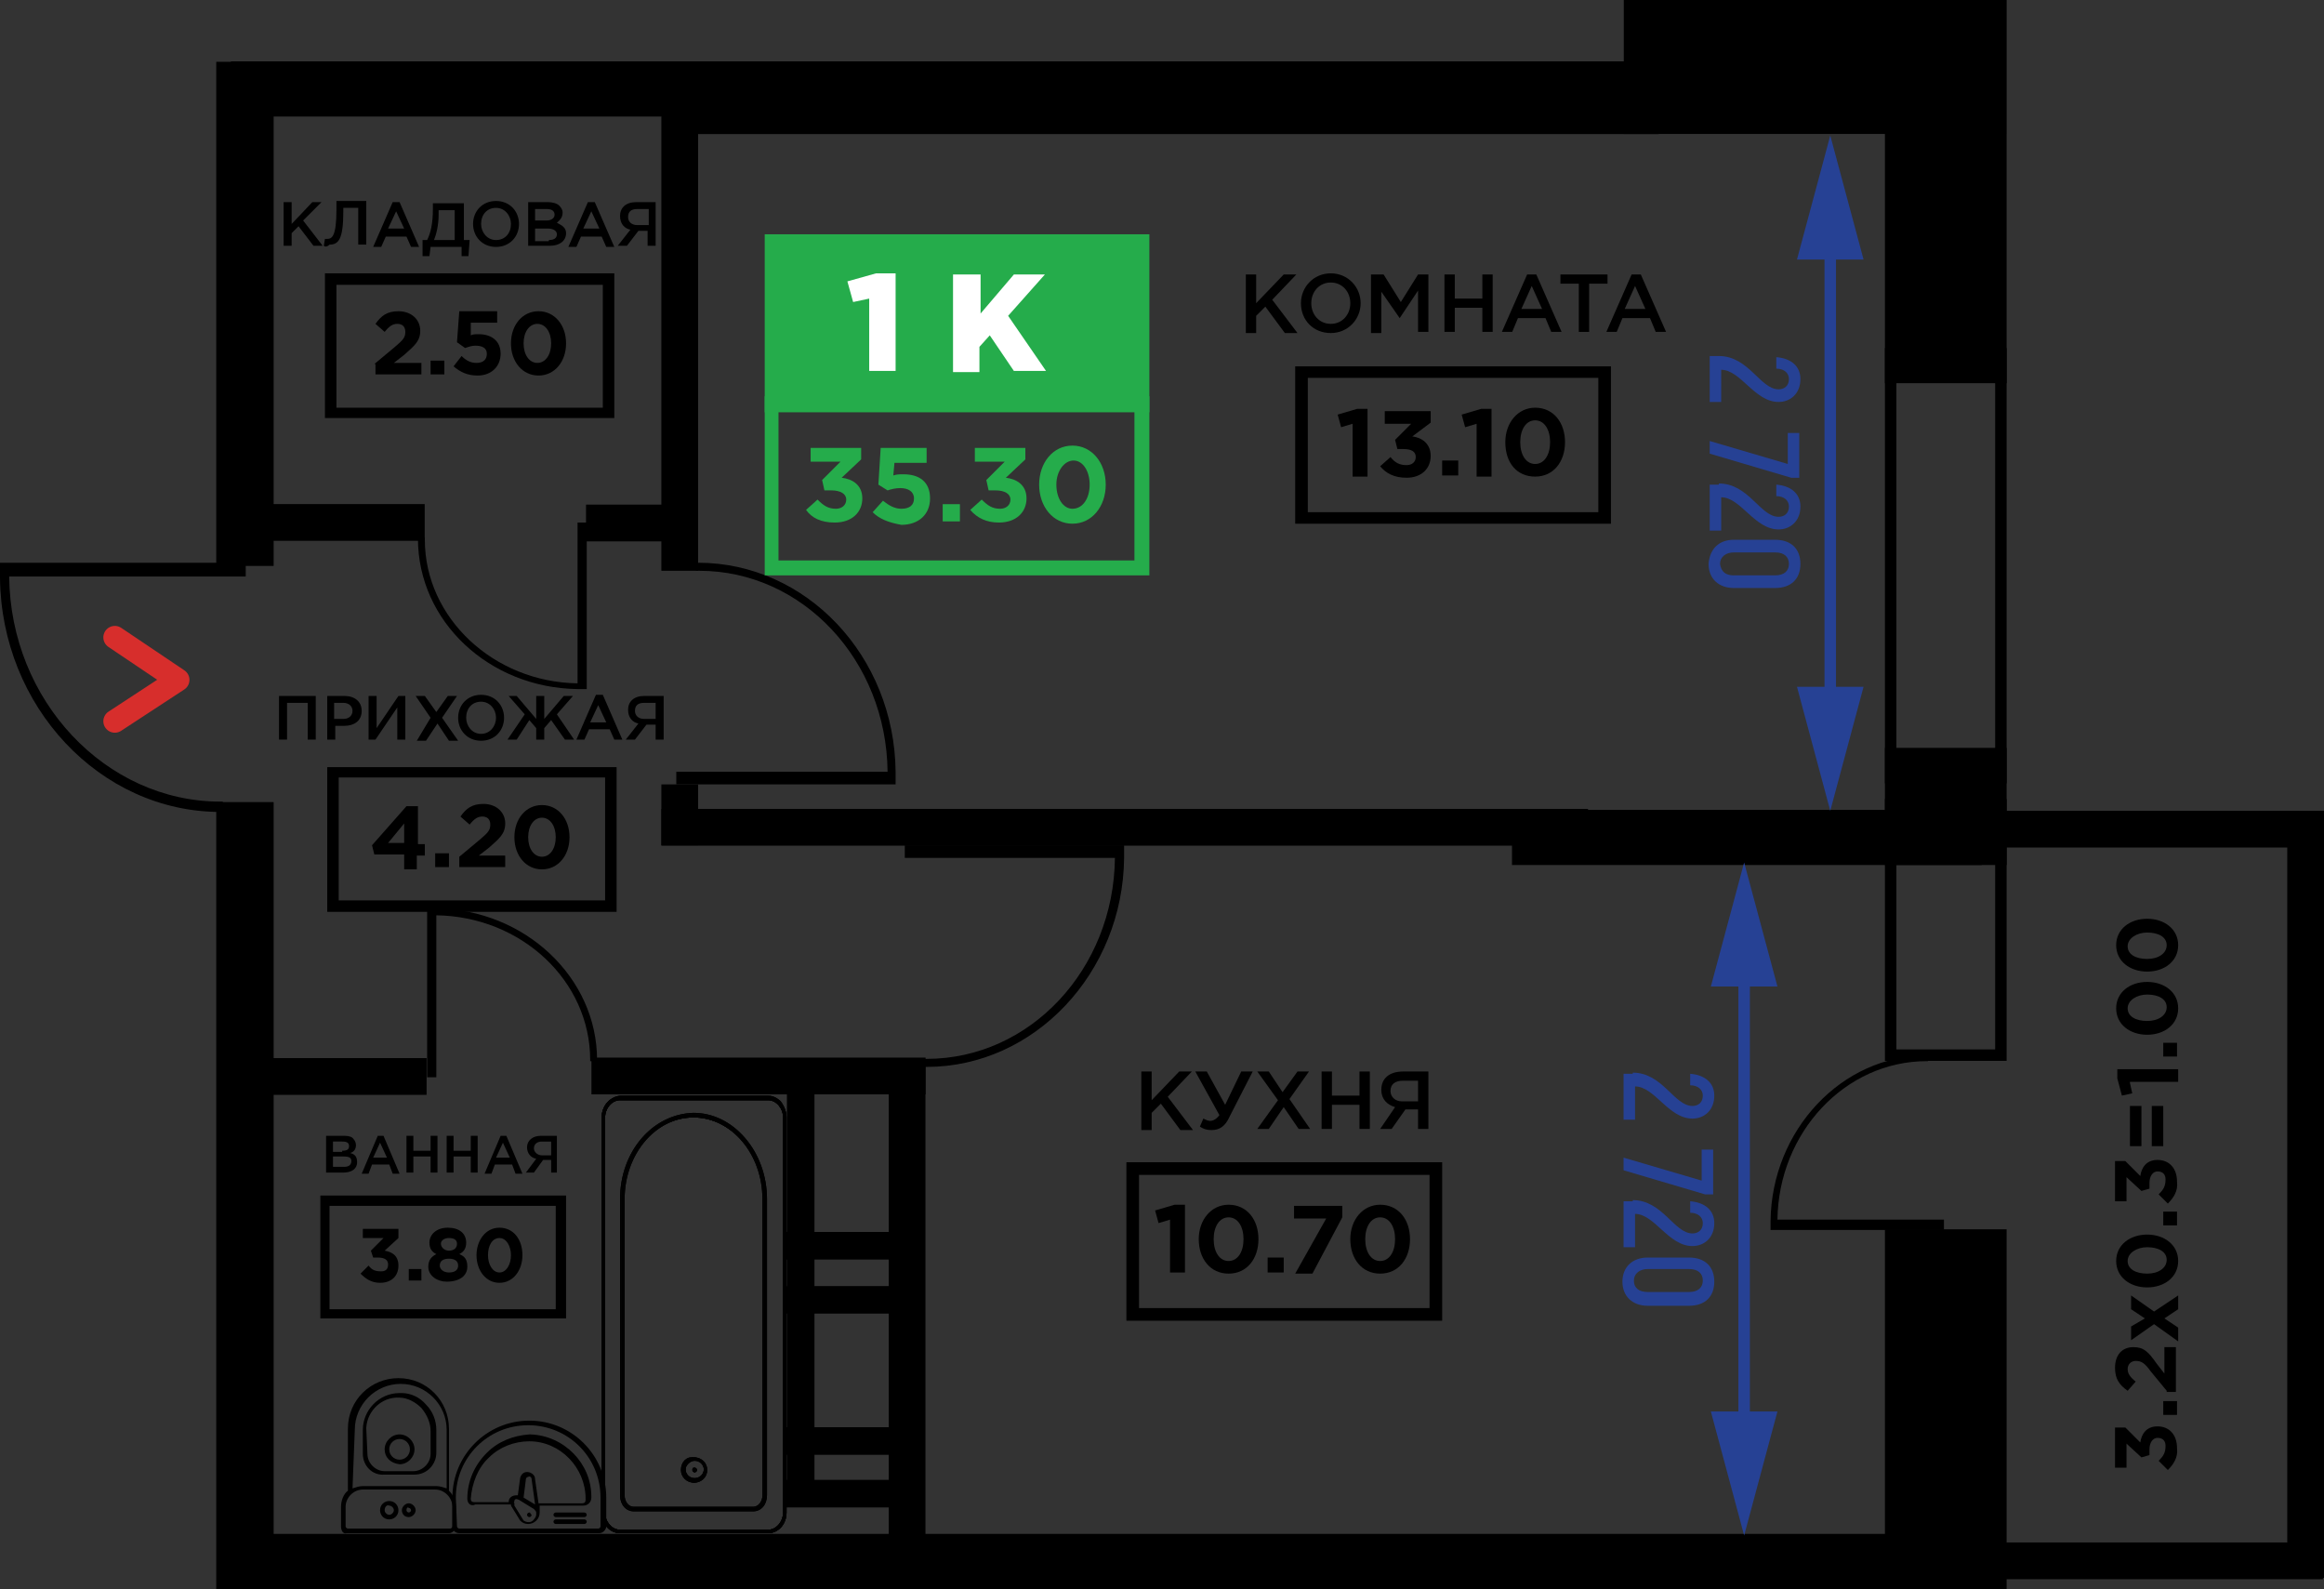 <?xml version="1.0" encoding="utf-8"?>
<!-- Generator: Adobe Illustrator 22.1.0, SVG Export Plug-In . SVG Version: 6.00 Build 0)  -->
<svg version="1.1" id="Слой_1" xmlns="http://www.w3.org/2000/svg" xmlns:xlink="http://www.w3.org/1999/xlink" x="0px" y="0px"
	 viewBox="0 0 202.4 138.4" style="enable-background:new 0 0 202.4 138.4;" xml:space="preserve">
<rect x="0" y="0" width="202.4" height="138.4" fill="#333333" stroke="none"/>
<style type="text/css">
	.st0{stroke:#000000;stroke-miterlimit:10;}
	.st1{fill:none;stroke:#000000;stroke-miterlimit:10;}
	.st2{fill:#25AC4B;}
	.st3{fill:#FFFFFF;}
	.st4{fill:none;stroke:#D72E2C;stroke-width:2;stroke-linecap:round;stroke-linejoin:round;stroke-miterlimit:10;}
	.st5{fill:none;stroke:#264194;stroke-miterlimit:10;}
	.st6{fill:#264194;}
</style>
<g>
	
		<rect x="164.7" y="0.5" transform="matrix(-1 -1.224647e-16 1.224647e-16 -1 338.96 33.367)" class="st0" width="9.6" height="32.4"/>
	
		<rect x="152.7" y="-10.3" transform="matrix(-1.836970e-16 1 -1 -1.836970e-16 163.918 -152.238)" class="st0" width="10.7" height="32.3"/>
	
		<rect x="164.7" y="30.7" transform="matrix(-1 -1.224647e-16 1.224647e-16 -1 338.96 98.408)" class="st1" width="9.6" height="36.9"/>
	
		<rect x="164.7" y="70.2" transform="matrix(-1 -1.224647e-16 1.224647e-16 -1 338.96 162.078)" class="st1" width="9.6" height="21.8"/>
	
		<rect x="164.7" y="65.5" transform="matrix(-1 -1.224647e-16 1.224647e-16 -1 338.96 140.32)" class="st0" width="9.6" height="9.2"/>
	
		<rect x="164.7" y="107.5" transform="matrix(-1 -1.224647e-16 1.224647e-16 -1 338.96 245.44)" class="st0" width="9.6" height="30.4"/>
	
		<rect x="21.4" y="134.1" transform="matrix(-1 -1.224647e-16 1.224647e-16 -1 193.46 271.96)" class="st0" width="150.7" height="3.8"/>
	
		<rect x="132.2" y="70.9" transform="matrix(-1 -1.224647e-16 1.224647e-16 -1 304.28 145.72)" class="st0" width="39.9" height="3.8"/>
	<rect x="19.4" y="5.8" transform="matrix(-1 -1.224647e-16 1.224647e-16 -1 42.733 54.58)" class="st0" width="4" height="42.9"/>
	
		<rect x="19.4" y="70.3" transform="matrix(-1 -1.224647e-16 1.224647e-16 -1 42.733 208.24)" class="st0" width="4" height="67.6"/>
	
		<rect x="80.4" y="-53.9" transform="matrix(-1.836970e-16 1 -1 -1.836970e-16 90.016 -74.555)" class="st0" width="3.8" height="123.3"/>
	
		<rect x="98.4" y="-34.4" transform="matrix(-1.836970e-16 1 -1 -1.836970e-16 109.546 -92.525)" class="st0" width="5.3" height="85.8"/>
	
		<rect x="65" y="79.7" transform="matrix(6.123234e-17 -1 1 6.123234e-17 -27.691 159.788)" class="st0" width="2.2" height="28.1"/>
	
		<rect x="27.4" y="85.6" transform="matrix(6.123234e-17 -1 1 6.123234e-17 -65.248 122.232)" class="st0" width="2.2" height="16.3"/>
	<rect x="77.9" y="92.7" class="st0" width="2.2" height="42.5"/>
	<rect x="58.1" y="8.7" class="st0" width="2.2" height="40.5"/>
	
		<rect x="53.8" y="42.2" transform="matrix(-1.836970e-16 1 -1 -1.836970e-16 100.338 -9.36)" class="st0" width="2.2" height="6.6"/>
	
		<rect x="28.7" y="38.8" transform="matrix(-1.836970e-16 1 -1 -1.836970e-16 75.288 15.69)" class="st0" width="2.2" height="13.3"/>
	
		<rect x="96.9" y="32.2" transform="matrix(-1.836970e-16 1 -1 -1.836970e-16 170.003 -25.963)" class="st0" width="2.2" height="79.7"/>
	<rect x="58.1" y="68.8" class="st0" width="2.2" height="4.3"/>
	
		<rect x="73.4" y="124.9" transform="matrix(6.123234e-17 -1 1 6.123234e-17 -55.95 204.157)" class="st0" width="1.4" height="10.3"/>
	
		<rect x="73.4" y="120.3" transform="matrix(6.123234e-17 -1 1 6.123234e-17 -51.367 199.573)" class="st0" width="1.4" height="10.3"/>
	
		<rect x="73.4" y="108" transform="matrix(6.123234e-17 -1 1 6.123234e-17 -39.075 187.282)" class="st0" width="1.4" height="10.3"/>
	
		<rect x="73.4" y="103.3" transform="matrix(6.123234e-17 -1 1 6.123234e-17 -34.367 182.573)" class="st0" width="1.4" height="10.3"/>
	
		<rect x="68.9" y="94.5" transform="matrix(-1 -1.224647e-16 1.224647e-16 -1 139.333 224.148)" class="st0" width="1.4" height="35.1"/>
	
		<rect x="184.6" y="55.9" transform="matrix(1.347348e-11 1 -1 1.347348e-11 257.798 -113.504)" class="st0" width="2.2" height="32.4"/>
	
		<rect x="184.6" y="119.7" transform="matrix(1.263149e-11 1 -1 1.263149e-11 321.509 -49.792)" class="st0" width="2.2" height="32.4"/>
	<rect x="199.7" y="71.5" class="st0" width="2.2" height="65.4"/>
	<path d="M37,46.8V47c0,6.8,6,12.4,13.3,12.5v-14h0.8V60h-0.7l-0.1,0v0c-7.7-0.1-13.9-5.9-13.9-13.1v-0.1H37z"/>
	<path d="M19.4,69.8h-0.2c-10,0-18.3-8.8-18.4-19.6h20.6V49H0l0,1.1l0,0.2h0c0.1,11.2,8.7,20.4,19.2,20.4h0.2V69.8z"/>
	<path d="M60.7,49.7h0.2c9,0,16.3,7.8,16.4,17.5H58.9v1.1H78v-0.9l0-0.2h0C77.9,57.1,70.2,49,60.8,49h-0.2V49.7z"/>
	<path d="M80.5,92.2h0.2c9,0,16.3-7.8,16.4-17.5H78.8v-1.1h19.1v0.9l0,0.2h0c-0.1,10-7.8,18.2-17.2,18.2h-0.2V92.2z"/>
	<path d="M51.4,92.4v-0.1c0-6.9-6-12.5-13.4-12.6v14.1h-0.8V79.1h0.7l0.1,0v0c7.7,0.1,14,6,14,13.2v0.1H51.4z"/>
	<path d="M167.9,92.4h-0.1c-7.1,0-12.9,6.2-13,13.8h14.5v0.9h-15.1v-0.7l0-0.1h0c0.1-7.9,6.2-14.4,13.6-14.4h0.1V92.4z"/>
	<g>
		<path d="M188.8,128l-0.8-0.8c0.4-0.4,0.6-0.7,0.6-1.3c0-0.4-0.2-0.7-0.7-0.7c-0.4,0-0.7,0.4-0.7,1v0.5l-0.7,0.2l-1.3-1.2v2.1h-1
			v-3.5h0.9l1.3,1.3c0.1-0.7,0.5-1.4,1.5-1.4s1.7,0.7,1.7,1.9C189.7,126.9,189.3,127.5,188.8,128z"/>
		<path d="M188.4,123.2V122h1.2v1.2H188.4z"/>
		<path d="M188.7,121.1l-1.4-1.7c-0.5-0.7-0.8-0.9-1.3-0.9c-0.4,0-0.7,0.3-0.7,0.7c0,0.4,0.2,0.7,0.7,1.1l-0.7,0.8
			c-0.7-0.5-1.1-1-1.1-2c0-1.1,0.6-1.8,1.6-1.8c0.9,0,1.3,0.4,2,1.4l0.7,0.9v-2.3h1v3.9H188.7z"/>
		<path d="M187.6,115.3l-2,1.4v-1.2l1.2-0.7l-1.2-0.8v-1.2l2,1.4l2.1-1.4v1.2l-1.2,0.8l1.2,0.8v1.2L187.6,115.3z"/>
		<path d="M187,112.1c-1.5,0-2.7-0.9-2.7-2.3c0-1.4,1.2-2.3,2.7-2.3c1.5,0,2.7,0.9,2.7,2.3C189.7,111.2,188.5,112.1,187,112.1z
			 M187,108.6c-0.9,0-1.7,0.5-1.7,1.2c0,0.7,0.7,1.1,1.7,1.1c1,0,1.7-0.5,1.7-1.2S188,108.6,187,108.6z"/>
		<path d="M188.4,106.7v-1.2h1.2v1.2H188.4z"/>
		<path d="M188.8,104.8L188,104c0.4-0.4,0.6-0.7,0.6-1.3c0-0.4-0.2-0.7-0.7-0.7c-0.4,0-0.7,0.4-0.7,1v0.5l-0.7,0.2l-1.3-1.2v2.1h-1
			v-3.5h0.9l1.3,1.3c0.1-0.7,0.5-1.4,1.5-1.4s1.7,0.7,1.7,1.9C189.7,103.7,189.3,104.3,188.8,104.8z"/>
		<path d="M185.5,99.8v-3.5h1v3.5H185.5z M187.4,99.8v-3.5h1v3.5H187.4z"/>
		<path d="M185.5,94.3l0.2,0.9l-0.9,0.2l-0.4-1.5v-0.8h5.3v1.1H185.5z"/>
		<path d="M188.4,92v-1.2h1.2V92H188.4z"/>
		<path d="M187,90.1c-1.5,0-2.7-0.9-2.7-2.3c0-1.4,1.2-2.3,2.7-2.3c1.5,0,2.7,0.9,2.7,2.3S188.5,90.1,187,90.1z M187,86.6
			c-0.9,0-1.7,0.5-1.7,1.2s0.7,1.1,1.7,1.1c1,0,1.7-0.5,1.7-1.2S188,86.6,187,86.6z"/>
		<path d="M187,84.6c-1.5,0-2.7-0.9-2.7-2.3c0-1.4,1.2-2.3,2.7-2.3c1.5,0,2.7,0.9,2.7,2.3S188.5,84.6,187,84.6z M187,81.2
			c-0.9,0-1.7,0.5-1.7,1.2s0.7,1.1,1.7,1.1c1,0,1.7-0.5,1.7-1.2S188,81.2,187,81.2z"/>
	</g>
	<g>
		<g>
			<path class="st2" d="M70.2,44.4l1-0.9c0.5,0.5,0.9,0.8,1.6,0.8c0.5,0,0.9-0.3,0.9-0.8c0-0.5-0.5-0.8-1.3-0.8h-0.6l-0.2-0.9
				l1.6-1.6h-2.6v-1.2H75V40l-1.7,1.6c0.9,0.1,1.8,0.6,1.8,1.8s-0.9,2.1-2.4,2.1C71.5,45.5,70.7,45.1,70.2,44.4z"/>
			<path class="st2" d="M76,44.6l0.9-1c0.5,0.4,1,0.7,1.6,0.7c0.7,0,1.1-0.3,1.1-0.9c0-0.6-0.5-0.9-1.2-0.9c-0.4,0-0.8,0.1-1.1,0.2
				l-0.8-0.5l0.2-3.2h4v1.3h-2.8l-0.1,1.1c0.3-0.1,0.5-0.1,0.9-0.1c1.3,0,2.3,0.6,2.3,2.1c0,1.4-1,2.3-2.5,2.3
				C77.4,45.5,76.6,45.2,76,44.6z"/>
			<path class="st2" d="M82.1,43.9h1.5v1.5h-1.5V43.9z"/>
			<path class="st2" d="M84.5,44.4l1-0.9c0.5,0.5,0.9,0.8,1.6,0.8c0.5,0,0.9-0.3,0.9-0.8c0-0.5-0.5-0.8-1.3-0.8h-0.6l-0.2-0.9
				l1.6-1.6h-2.6v-1.2h4.4V40l-1.7,1.6c0.9,0.1,1.8,0.6,1.8,1.8s-0.9,2.1-2.4,2.1C85.9,45.5,85.1,45.1,84.5,44.4z"/>
			<path class="st2" d="M90.5,42.2c0-1.9,1.2-3.4,2.9-3.4c1.7,0,2.9,1.5,2.9,3.4c0,1.9-1.2,3.4-2.9,3.4S90.5,44.1,90.5,42.2z
				 M94.9,42.2c0-1.2-0.6-2.1-1.4-2.1S92,41,92,42.2c0,1.2,0.6,2.1,1.4,2.1C94.3,44.3,94.9,43.4,94.9,42.2z"/>
		</g>
		<path class="st2" d="M100.1,50.1H66.6V34.5h33.5V50.1z M67.8,48.8h31v-13h-31V48.8z"/>
		<g>
			<rect x="67.2" y="21.1" class="st2" width="32.3" height="14.3"/>
			<path class="st2" d="M100.1,35.9H66.6V20.4h33.5V35.9z M67.8,34.7h31v-13h-31V34.7z"/>
		</g>
		<g>
			<path class="st3" d="M75.7,26l-1.4,0.3l-0.5-1.8l2.5-0.7H78v8.5h-2.3V26z"/>
			<path class="st3" d="M83,23.9h2.4v3.4l2.9-3.4H91l-3.2,3.6l3.3,4.8h-2.8l-2.1-3.1l-0.9,1v2.2H83V23.9z"/>
		</g>
		<g>
			<path d="M108.5,23.9h0.9v2.5l2.4-2.5h1.1l-2.1,2.2l2.2,2.9h-1.1l-1.7-2.3l-0.8,0.8v1.5h-0.9V23.9z"/>
			<path d="M113.3,26.4c0-1.4,1.1-2.6,2.6-2.6c1.5,0,2.6,1.2,2.6,2.6c0,1.4-1.1,2.6-2.6,2.6S113.3,27.9,113.3,26.4z M117.6,26.4
				c0-1-0.7-1.8-1.7-1.8s-1.7,0.8-1.7,1.8c0,1,0.7,1.8,1.7,1.8C116.9,28.2,117.6,27.4,117.6,26.4z"/>
			<path d="M119.6,23.9h0.9l1.5,2.4l1.5-2.4h0.9v5h-0.9v-3.6l-1.6,2.4h0l-1.6-2.3v3.6h-0.9V23.9z"/>
			<path d="M125.8,23.9h0.9V26h2.4v-2.1h0.9v5h-0.9v-2.1h-2.4v2.1h-0.9V23.9z"/>
			<path d="M133,23.9h0.8l2.2,5h-0.9l-0.5-1.2h-2.4l-0.5,1.2h-0.9L133,23.9z M134.3,26.9l-0.9-2l-0.9,2H134.3z"/>
			<path d="M137.5,24.7h-1.6v-0.8h4.1v0.8h-1.6v4.2h-0.9V24.7z"/>
			<path d="M142.1,23.9h0.8l2.2,5h-0.9l-0.5-1.2h-2.4l-0.5,1.2h-0.9L142.1,23.9z M143.3,26.9l-0.9-2l-0.9,2H143.3z"/>
		</g>
		<g>
			<g>
				<path d="M117.8,36.9l-1,0.3l-0.3-1.1l1.7-0.5h0.9v5.9h-1.3V36.9z"/>
				<path d="M120.2,40.6l0.9-0.8c0.4,0.5,0.8,0.7,1.4,0.7c0.5,0,0.8-0.3,0.8-0.7c0-0.5-0.4-0.7-1.1-0.7h-0.5l-0.2-0.8l1.4-1.4h-2.3
					v-1.1h4v1L123,38c0.8,0.1,1.6,0.6,1.6,1.7c0,1.1-0.8,1.9-2.1,1.9C121.4,41.6,120.7,41.2,120.2,40.6z"/>
				<path d="M125.6,40.1h1.4v1.3h-1.4V40.1z"/>
				<path d="M128.6,36.9l-1,0.3l-0.3-1.1l1.7-0.5h0.9v5.9h-1.3V36.9z"/>
				<path d="M131.1,38.5c0-1.7,1.1-3,2.6-3c1.6,0,2.6,1.3,2.6,3c0,1.7-1,3-2.6,3S131.1,40.3,131.1,38.5z M135,38.5
					c0-1.1-0.5-1.9-1.3-1.9s-1.3,0.8-1.3,1.9c0,1.1,0.5,1.9,1.3,1.9C134.5,40.4,135,39.6,135,38.5z"/>
			</g>
			<path d="M140.3,45.6h-27.5V31.9h27.5V45.6z M113.9,44.6h25.3V32.9h-25.3V44.6z"/>
		</g>
	</g>
	<g>
		<g>
			<path d="M99.4,93.3h0.9v2.5l2.4-2.5h1.1l-2.1,2.2l2.2,2.9h-1.1l-1.7-2.3l-0.8,0.8v1.5h-0.9V93.3z"/>
			<path d="M104.5,98.1l0.3-0.7c0.2,0.1,0.4,0.2,0.6,0.2s0.5-0.1,0.8-0.5l-2.1-3.8h1l1.6,2.9l1.4-2.9h1l-2,3.9
				c-0.4,0.9-0.9,1.2-1.6,1.2C105.1,98.4,104.8,98.3,104.5,98.1z"/>
			<path d="M111.3,95.8l-1.8-2.5h1l1.2,1.8l1.3-1.8h1l-1.7,2.4l1.8,2.6h-1l-1.3-1.9l-1.3,1.9h-1L111.3,95.8z"/>
			<path d="M115.1,93.3h0.9v2.1h2.4v-2.1h0.9v5h-0.9v-2.1h-2.4v2.1h-0.9V93.3z"/>
			<path d="M121.5,96.4c-0.7-0.2-1.2-0.7-1.2-1.5c0-1,0.7-1.6,1.9-1.6h2.2v5h-0.9v-1.7h-1.1l-1.2,1.7h-1L121.5,96.4z M123.5,95.8
				v-1.7h-1.3c-0.7,0-1.1,0.3-1.1,0.9c0,0.5,0.4,0.9,1,0.9H123.5z"/>
		</g>
		<g>
			<g>
				<path d="M101.9,106.2l-1,0.3l-0.3-1.1l1.7-0.5h0.9v5.9h-1.3V106.2z"/>
				<path d="M104.4,107.9c0-1.7,1.1-3,2.6-3c1.6,0,2.6,1.3,2.6,3c0,1.7-1,3-2.6,3S104.4,109.6,104.4,107.9z M108.3,107.9
					c0-1.1-0.5-1.9-1.3-1.9s-1.3,0.8-1.3,1.9c0,1.1,0.5,1.9,1.3,1.9C107.8,109.8,108.3,109,108.3,107.9z"/>
				<path d="M110.4,109.5h1.4v1.3h-1.4V109.5z"/>
				<path d="M115.5,106.1h-2.8V105h4.2v1l-2.6,4.9h-1.5L115.5,106.1z"/>
				<path d="M117.6,107.9c0-1.7,1.1-3,2.6-3c1.6,0,2.6,1.3,2.6,3c0,1.7-1,3-2.6,3S117.6,109.6,117.6,107.9z M121.5,107.9
					c0-1.1-0.5-1.9-1.3-1.9c-0.8,0-1.3,0.8-1.3,1.9c0,1.1,0.5,1.9,1.3,1.9C121,109.8,121.5,109,121.5,107.9z"/>
			</g>
			<path d="M125.6,115H98.1v-13.8h27.5V115z M99.2,113.9h25.3v-11.6H99.2V113.9z"/>
		</g>
	</g>
	<g>
		<path d="M30.1,132.9c0,0.1,0.1,0.2,0.2,0.2l8.9,0c0.1,0,0.2-0.1,0.2-0.2l0-1.7c0-0.8-0.7-1.5-1.5-1.5l-6.3,0
			c-0.8,0-1.5,0.7-1.5,1.5L30.1,132.9z M30.7,129.6c0.3-0.1,0.6-0.2,0.9-0.2l6.4,0c0.3,0,0.6,0.1,0.9,0.2l0-5.1c0-2.2-1.8-4-4-4
			c-2.2,0-4,1.8-4,4L30.7,129.6z M29.7,132.9l0-1.7c0-0.5,0.2-1.1,0.6-1.4c0,0,0,0,0-0.1l0-5.3c0-2.5,2-4.4,4.4-4.4
			c2.5,0,4.4,2,4.4,4.4l0,5.3c0,0,0,0,0,0.1c0.4,0.4,0.6,0.9,0.6,1.4l0,1.7c0,0.3-0.3,0.6-0.6,0.6l-8.9,0
			C29.9,133.6,29.7,133.3,29.7,132.9C29.7,133,29.7,133,29.7,132.9"/>
		<path d="M32,126.6c0,0.8,0.7,1.5,1.5,1.5l2.5,0c0.8,0,1.5-0.7,1.5-1.5l0-2c0-0.7-0.3-1.4-0.8-2c-0.5-0.5-1.2-0.9-1.9-0.9
			c-1.5-0.1-2.8,1.1-2.9,2.6c0,0,0,0.1,0,0.1L32,126.6z M31.6,126.6l0-2.1c0-1.7,1.4-3.2,3.2-3.2c0.1,0,0.1,0,0.2,0
			c0.8,0,1.6,0.4,2.1,1c0.6,0.6,0.9,1.4,0.9,2.2l0,2c0,1-0.8,1.9-1.9,1.9l-2.6,0C32.4,128.5,31.6,127.6,31.6,126.6L31.6,126.6
			L31.6,126.6z"/>
		<path d="M33.9,126.2c0,0.5,0.4,0.9,0.9,0.9c0.5,0,0.9-0.4,0.9-0.9c0-0.5-0.4-0.9-0.9-0.9C34.3,125.3,33.9,125.7,33.9,126.2
			 M33.5,126.2c0-0.7,0.6-1.3,1.3-1.3c0.7,0,1.3,0.6,1.3,1.3c0,0.7-0.6,1.3-1.3,1.3C34,127.4,33.5,126.9,33.5,126.2"/>
		<path d="M35.4,131.5c0,0.1,0.1,0.2,0.2,0.2c0.1,0,0.2-0.1,0.2-0.2c0-0.1-0.1-0.2-0.2-0.2C35.5,131.2,35.4,131.3,35.4,131.5
			 M35,131.5c0-0.3,0.3-0.6,0.6-0.6c0.3,0,0.6,0.3,0.6,0.6c0,0.3-0.3,0.6-0.6,0.6C35.2,132.1,35,131.8,35,131.5"/>
		<path d="M33.5,131.5c0,0.2,0.2,0.4,0.4,0.4c0.2,0,0.4-0.2,0.4-0.4c0-0.2-0.2-0.4-0.4-0.4C33.7,131,33.5,131.2,33.5,131.5
			 M33.1,131.5c0-0.5,0.4-0.8,0.8-0.8c0.5,0,0.8,0.4,0.8,0.8c0,0.5-0.4,0.8-0.8,0.8C33.4,132.3,33.1,131.9,33.1,131.5"/>
	</g>
	<g>
		<path d="M39.8,132.9c0,0.1,0.1,0.2,0.2,0.2h12.1c0.1,0,0.2-0.1,0.2-0.2v-2.5c0-3.5-2.8-6.3-6.3-6.3c-3.5,0-6.3,2.8-6.3,6.3
			L39.8,132.9z M39.4,132.9v-2.5c0-3.7,3-6.7,6.7-6.7c3.7,0,6.7,3,6.7,6.7v2.5c0,0.3-0.3,0.6-0.6,0.6H40
			C39.7,133.5,39.4,133.3,39.4,132.9"/>
		<path d="M41,130.5c0,0.2,0.1,0.3,0.3,0.3c0,0,0,0,0,0h3c0-0.4,0.3-0.6,0.7-0.6c0,0,0.1,0,0.1,0l0.2-1.5c0.1-0.4,0.4-0.6,0.8-0.5
			c0.3,0.1,0.5,0.3,0.5,0.6l0.3,2.1h3.8c0.2,0,0.3-0.1,0.3-0.3v-0.1c0-2.7-2.2-5-4.9-5c-1.3,0-2.6,0.5-3.5,1.4
			C41.6,127.8,41.1,129.2,41,130.5 M46.6,131l-0.3-2.2c0-0.2-0.2-0.3-0.3-0.2c-0.1,0-0.2,0.1-0.2,0.2l-0.2,1.6L46.6,131z
			 M46.5,132.3c0.1-0.1,0.2-0.3,0.2-0.4l0-0.2c0-0.1-0.1-0.2-0.2-0.3l-1.3-0.8c-0.2-0.1-0.4-0.1-0.4,0.1c0,0.1-0.1,0.1,0,0.2
			c0,0,0,0,0,0.1c0,0,0,0,0,0.1l0.8,1.3C45.9,132.6,46.3,132.6,46.5,132.3L46.5,132.3z M40.7,130.5c0-1.5,0.6-2.9,1.7-4
			c1-1,2.3-1.5,3.7-1.6h0.1c2.9,0.1,5.3,2.5,5.3,5.4v0.1c0,0.4-0.3,0.7-0.7,0.7H47l0,0.4c0,0.1,0,0.1,0,0.2v0c0,0.6-0.5,1-1,1
			c-0.3,0-0.5-0.1-0.7-0.3c0,0,0,0,0,0l-0.8-1.3l0-0.1h-3.1C41,131.2,40.7,130.9,40.7,130.5"/>
		<path d="M46.2,131.8c0,0,0.1,0.1,0.1,0.1c0,0.1-0.1,0.2-0.2,0.2c-0.1,0-0.2-0.1-0.2-0.2s0.1-0.2,0.2-0.2
			C46.1,131.7,46.2,131.7,46.2,131.8"/>
		<path d="M51.1,132.5c0,0.1-0.1,0.2-0.2,0.2h-2.5c-0.1,0-0.2-0.1-0.2-0.2c0-0.1,0.1-0.2,0.2-0.2h2.5
			C51,132.3,51.1,132.4,51.1,132.5"/>
		<path d="M51.1,131.9c0,0.1-0.1,0.2-0.2,0.2h-2.5c-0.1,0-0.2-0.1-0.2-0.2c0-0.1,0.1-0.2,0.2-0.2h2.5
			C51,131.7,51.1,131.8,51.1,131.9"/>
	</g>
	<g>
		<g>
			<path d="M52.7,97.3c0-0.8,0.6-1.5,1.3-1.5h12.9c0.7,0,1.3,0.7,1.3,1.5v34.4c0,0.8-0.6,1.5-1.3,1.5H54c-0.7,0-1.3-0.7-1.3-1.5
				L52.7,97.3z M66.9,95.5H54c-0.9,0-1.6,0.8-1.6,1.8v34.4c0,1,0.7,1.8,1.6,1.8h12.9c0.9,0,1.6-0.8,1.6-1.8V97.3
				C68.5,96.4,67.8,95.5,66.9,95.5"/>
			<path d="M52.4,97.3v34.4c0,1,0.7,1.8,1.6,1.8h12.9c0.9,0,1.6-0.8,1.6-1.8V97.3c0,0,0,0,0,0c0-0.5-0.2-1-0.5-1.4
				c-0.3-0.3-0.7-0.5-1.1-0.5H54C53.1,95.5,52.4,96.3,52.4,97.3z M68.4,131.7c0,1-0.7,1.7-1.5,1.7H54c-0.8,0-1.5-0.8-1.5-1.7V97.3
				c0-1,0.7-1.7,1.5-1.7h12.9c0.4,0,0.7,0.2,1,0.4c0.3,0.3,0.5,0.8,0.5,1.3c0,0,0,0,0,0V131.7z M52.6,97.3l0,34.4
				c0,0.9,0.6,1.6,1.4,1.6h12.9c0.8,0,1.4-0.7,1.4-1.6V97.3c0-0.9-0.6-1.6-1.4-1.6H54C53.3,95.7,52.6,96.5,52.6,97.3z M68.2,131.7
				c0,0.8-0.6,1.5-1.3,1.5H54c-0.7,0-1.3-0.7-1.3-1.5l0-34.4c0-0.8,0.6-1.5,1.3-1.5h12.9c0.7,0,1.3,0.7,1.3,1.5V131.7z"/>
		</g>
		<g>
			<path d="M52.7,97.3c0-0.8,0.6-1.5,1.3-1.5h12.9c0.7,0,1.3,0.7,1.3,1.5v34.4c0,0.8-0.6,1.5-1.3,1.5H54c-0.7,0-1.3-0.7-1.3-1.5
				L52.7,97.3z M66.9,95.5H54c-0.9,0-1.6,0.8-1.6,1.8v34.4c0,1,0.7,1.8,1.6,1.8h12.9c0.9,0,1.6-0.8,1.6-1.8V97.3
				C68.5,96.4,67.8,95.5,66.9,95.5z"/>
			<path d="M52.4,97.3v34.4c0,1,0.7,1.8,1.6,1.8h12.9c0.9,0,1.6-0.8,1.6-1.8V97.3c0,0,0,0,0,0c0-0.5-0.2-1-0.5-1.4
				c-0.3-0.3-0.7-0.5-1.1-0.5H54C53.1,95.5,52.4,96.3,52.4,97.3z M68.4,131.7c0,1-0.7,1.7-1.5,1.7H54c-0.8,0-1.5-0.8-1.5-1.7V97.3
				c0-1,0.7-1.7,1.5-1.7h12.9c0.4,0,0.7,0.2,1,0.4c0.3,0.3,0.5,0.8,0.5,1.3c0,0,0,0,0,0V131.7z M52.6,97.3l0,34.4
				c0,0.9,0.6,1.6,1.4,1.6h12.9c0.8,0,1.4-0.7,1.4-1.6V97.3c0-0.9-0.6-1.6-1.4-1.6H54C53.3,95.7,52.6,96.5,52.6,97.3z M68.2,131.7
				c0,0.8-0.6,1.5-1.3,1.5H54c-0.7,0-1.3-0.7-1.3-1.5l0-34.4c0-0.8,0.6-1.5,1.3-1.5h12.9c0.7,0,1.3,0.7,1.3,1.5V131.7z"/>
		</g>
		<g>
			<path d="M54.3,104.4c0-3.9,2.7-7.1,6.1-7.1c3.3,0,6.1,3.2,6.1,7.1v25.8c0,0.6-0.4,1.1-0.9,1.1H55.2c-0.5,0-0.9-0.5-0.9-1.1V104.4
				z M60.4,97c-3.5,0-6.3,3.3-6.3,7.4v25.8c0,0.7,0.5,1.3,1.1,1.3h10.4c0.6,0,1.1-0.6,1.1-1.3v-25.8C66.7,100.4,63.9,97,60.4,97"/>
			<path d="M54,104.4v25.8c0,0.8,0.5,1.4,1.2,1.4h10.4c0.7,0,1.2-0.6,1.2-1.4v-25.8c0,0,0,0,0,0c0-2-0.7-3.9-1.9-5.3
				c-1.2-1.4-2.8-2.2-4.5-2.2C56.8,97,54,100.3,54,104.4z M66.6,130.2c0,0.7-0.5,1.3-1.1,1.3H55.2c-0.6,0-1.1-0.6-1.1-1.3v-25.8
				c0-4.1,2.8-7.4,6.3-7.4c1.7,0,3.2,0.8,4.4,2.2c1.2,1.4,1.8,3.2,1.8,5.2c0,0,0,0,0,0V130.2z M54.3,104.4v25.8
				c0,0.6,0.4,1.1,0.9,1.1h10.4c0.5,0,0.9-0.5,0.9-1.1v-25.8c0-4-2.7-7.2-6.1-7.2C57,97.2,54.3,100.5,54.3,104.4z M66.4,130.2
				c0,0.6-0.4,1-0.8,1H55.2c-0.5,0-0.8-0.5-0.8-1v-25.8c0-3.9,2.7-7.1,6-7.1s6,3.2,6,7.1V130.2z"/>
		</g>
		<g>
			<path d="M54.3,104.4c0-3.9,2.7-7.1,6.1-7.1c3.3,0,6.1,3.2,6.1,7.1v25.8c0,0.6-0.4,1.1-0.9,1.1H55.2c-0.5,0-0.9-0.5-0.9-1.1V104.4
				z M60.4,97c-3.5,0-6.3,3.3-6.3,7.4v25.8c0,0.7,0.5,1.3,1.1,1.3h10.4c0.6,0,1.1-0.6,1.1-1.3v-25.8C66.7,100.4,63.9,97,60.4,97z"/>
			<path d="M54,104.4v25.8c0,0.8,0.5,1.4,1.2,1.4h10.4c0.7,0,1.2-0.6,1.2-1.4v-25.8c0,0,0,0,0,0c0-2-0.7-3.9-1.9-5.3
				c-1.2-1.4-2.8-2.2-4.5-2.2C56.8,97,54,100.3,54,104.4z M66.6,130.2c0,0.7-0.5,1.3-1.1,1.3H55.2c-0.6,0-1.1-0.6-1.1-1.3v-25.8
				c0-4.1,2.8-7.4,6.3-7.4c1.7,0,3.2,0.8,4.4,2.2c1.2,1.4,1.8,3.2,1.8,5.2c0,0,0,0,0,0V130.2z M54.3,104.4v25.8
				c0,0.6,0.4,1.1,0.9,1.1h10.4c0.5,0,0.9-0.5,0.9-1.1v-25.8c0-4-2.7-7.2-6.1-7.2C57,97.2,54.3,100.5,54.3,104.4z M66.4,130.2
				c0,0.6-0.4,1-0.8,1H55.2c-0.5,0-0.8-0.5-0.8-1v-25.8c0-3.9,2.7-7.1,6-7.1s6,3.2,6,7.1V130.2z"/>
		</g>
		<g>
			<path d="M60.5,127.9C60.5,127.9,60.6,127.9,60.5,127.9c0.1,0.2,0.1,0.2,0,0.2C60.4,128.1,60.4,128,60.5,127.9
				C60.4,127.9,60.4,127.9,60.5,127.9 M60.5,127.8c-0.1,0-0.2,0.1-0.2,0.2c0,0.1,0.1,0.2,0.2,0.2s0.2-0.1,0.2-0.2
				S60.6,127.8,60.5,127.8L60.5,127.8z M60.5,127.1c0.5,0,0.8,0.4,0.8,0.8c0,0.5-0.4,0.8-0.8,0.8c-0.5,0-0.8-0.4-0.8-0.8
				C59.6,127.5,60,127.1,60.5,127.1 M60.5,126.9c-0.6,0-1.1,0.5-1.1,1.1c0,0.6,0.5,1.1,1.1,1.1s1.1-0.5,1.1-1.1
				C61.6,127.4,61.1,126.9,60.5,126.9"/>
			<path d="M59.3,128c0,0.6,0.5,1.1,1.1,1.1c0.6,0,1.1-0.5,1.1-1.1c0-0.6-0.5-1.1-1.1-1.1l0,0C59.8,126.8,59.3,127.3,59.3,128z
				 M61.5,128c0,0.6-0.5,1-1,1c-0.6,0-1-0.5-1-1c0-0.6,0.5-1,1-1C61,126.9,61.5,127.4,61.5,128z M59.6,128c0,0.5,0.4,0.9,0.9,0.9
				c0.5,0,0.9-0.4,0.9-0.9c0-0.5-0.4-0.9-0.9-0.9C60,127.1,59.6,127.5,59.6,128z M61.3,128c0,0.4-0.4,0.8-0.8,0.8
				c-0.4,0-0.8-0.4-0.8-0.8c0-0.4,0.4-0.8,0.8-0.8C60.9,127.2,61.3,127.5,61.3,128z M60.3,128c0,0.1,0.1,0.2,0.2,0.2
				c0.1,0,0.2-0.1,0.2-0.2c0-0.1-0.1-0.2-0.2-0.2h-0.1v0C60.3,127.8,60.3,127.9,60.3,128z M60.5,128C60.5,128,60.5,128,60.5,128
				C60.4,128,60.4,128,60.5,128C60.4,127.9,60.4,127.9,60.5,128C60.5,127.9,60.5,127.9,60.5,128z"/>
		</g>
		<g>
			<path d="M60.5,127.9C60.5,127.9,60.6,127.9,60.5,127.9c0.1,0.2,0.1,0.2,0,0.2C60.4,128.1,60.4,128,60.5,127.9
				C60.4,127.9,60.4,127.9,60.5,127.9z M60.5,127.8c-0.1,0-0.2,0.1-0.2,0.2c0,0.1,0.1,0.2,0.2,0.2s0.2-0.1,0.2-0.2
				S60.6,127.8,60.5,127.8L60.5,127.8z M60.5,127.1c0.5,0,0.8,0.4,0.8,0.8c0,0.5-0.4,0.8-0.8,0.8c-0.5,0-0.8-0.4-0.8-0.8
				C59.6,127.5,60,127.1,60.5,127.1z M60.5,126.9c-0.6,0-1.1,0.5-1.1,1.1c0,0.6,0.5,1.1,1.1,1.1s1.1-0.5,1.1-1.1
				C61.6,127.4,61.1,126.9,60.5,126.9z"/>
			<path d="M59.3,128c0,0.6,0.5,1.1,1.1,1.1c0.6,0,1.1-0.5,1.1-1.1c0-0.6-0.5-1.1-1.1-1.1l0,0C59.8,126.8,59.3,127.3,59.3,128z
				 M61.5,128c0,0.6-0.5,1-1,1c-0.6,0-1-0.5-1-1c0-0.6,0.5-1,1-1C61,126.9,61.5,127.4,61.5,128z M59.6,128c0,0.5,0.4,0.9,0.9,0.9
				c0.5,0,0.9-0.4,0.9-0.9c0-0.5-0.4-0.9-0.9-0.9C60,127.1,59.6,127.5,59.6,128z M61.3,128c0,0.4-0.4,0.8-0.8,0.8
				c-0.4,0-0.8-0.4-0.8-0.8c0-0.4,0.4-0.8,0.8-0.8C60.9,127.2,61.3,127.5,61.3,128z M60.3,128c0,0.1,0.1,0.2,0.2,0.2
				c0.1,0,0.2-0.1,0.2-0.2c0-0.1-0.1-0.2-0.2-0.2h-0.1v0C60.3,127.8,60.3,127.9,60.3,128z M60.5,128C60.5,128,60.5,128,60.5,128
				C60.4,128,60.4,128,60.5,128C60.4,127.9,60.4,127.9,60.5,128C60.5,127.9,60.5,127.9,60.5,128z"/>
		</g>
	</g>
	<g>
		<path d="M28.5,98.9h1.5c0.4,0,0.7,0.1,0.8,0.3c0.1,0.1,0.2,0.3,0.2,0.5c0,0.4-0.2,0.6-0.5,0.7c0.4,0.1,0.6,0.3,0.6,0.8
			c0,0.6-0.5,0.9-1.2,0.9h-1.5V98.9z M29.8,100.2c0.4,0,0.6-0.1,0.6-0.4c0-0.3-0.2-0.4-0.6-0.4H29v0.9H29.8z M30,101.6
			c0.4,0,0.6-0.2,0.6-0.5c0-0.3-0.2-0.4-0.7-0.4H29v0.9H30z"/>
		<path d="M32.9,98.9h0.5l1.4,3.3h-0.6l-0.3-0.8h-1.5l-0.3,0.8h-0.6L32.9,98.9z M33.7,100.8l-0.6-1.3l-0.6,1.3H33.7z"/>
		<path d="M35.4,98.9H36v1.3h1.5v-1.3h0.6v3.2h-0.6v-1.4H36v1.4h-0.6V98.9z"/>
		<path d="M38.9,98.9h0.6v1.3H41v-1.3h0.6v3.2H41v-1.4h-1.5v1.4h-0.6V98.9z"/>
		<path d="M43.6,98.9h0.5l1.4,3.3h-0.6l-0.3-0.8h-1.5l-0.3,0.8h-0.6L43.6,98.9z M44.4,100.8l-0.6-1.3l-0.6,1.3H44.4z"/>
		<path d="M46.7,100.9c-0.5-0.1-0.8-0.5-0.8-1c0-0.6,0.5-1,1.2-1h1.4v3.2H48V101h-0.7l-0.8,1.1h-0.7L46.7,100.9z M48,100.5v-1.1
			h-0.8c-0.4,0-0.7,0.2-0.7,0.6c0,0.3,0.3,0.6,0.7,0.6H48z"/>
	</g>
	<g>
		<g>
			<path d="M31.4,110.9l0.7-0.7c0.3,0.4,0.6,0.5,1.1,0.5c0.4,0,0.6-0.2,0.6-0.6c0-0.4-0.3-0.6-0.9-0.6h-0.4l-0.2-0.6l1.1-1.1h-1.8
				V107h3.1v0.8l-1.2,1.1c0.6,0.1,1.2,0.4,1.2,1.3c0,0.9-0.6,1.5-1.6,1.5C32.3,111.7,31.8,111.3,31.4,110.9z"/>
			<path d="M35.6,110.5h1.1v1h-1.1V110.5z"/>
			<path d="M37.3,110.3c0-0.6,0.3-0.9,0.7-1.1c-0.4-0.2-0.6-0.5-0.6-1c0-0.7,0.6-1.3,1.6-1.3s1.6,0.5,1.6,1.3c0,0.5-0.2,0.8-0.6,1
				c0.5,0.2,0.7,0.5,0.7,1.1c0,0.8-0.7,1.3-1.8,1.3C38.1,111.6,37.3,111.1,37.3,110.3z M39.9,110.2c0-0.4-0.3-0.6-0.8-0.6
				s-0.8,0.2-0.8,0.6c0,0.3,0.3,0.6,0.8,0.6S39.9,110.6,39.9,110.2z M39.8,108.3c0-0.3-0.2-0.5-0.7-0.5c-0.4,0-0.7,0.2-0.7,0.5
				c0,0.3,0.3,0.6,0.7,0.6S39.8,108.7,39.8,108.3z"/>
			<path d="M41.5,109.3c0-1.3,0.8-2.4,2-2.4c1.2,0,2,1,2,2.4c0,1.3-0.8,2.4-2,2.4S41.5,110.6,41.5,109.3z M44.5,109.3
				c0-0.8-0.4-1.5-1-1.5c-0.6,0-1,0.6-1,1.5c0,0.8,0.4,1.5,1,1.5S44.5,110.1,44.5,109.3z"/>
		</g>
		<path d="M49.2,114.8H27.9v-10.7h21.4V114.8z M28.7,114h19.7v-9H28.7V114z"/>
	</g>
	<polyline class="st4" points="10,55.5 15.5,59.2 10,62.8 	"/>
	<g>
		<path d="M24.7,17.6h0.7v1.9l1.8-1.9h0.8l-1.6,1.6l1.7,2.2h-0.8L26,19.7l-0.6,0.6v1.1h-0.7V17.6z"/>
		<path d="M28.2,21.4l0.1-0.6c0,0,0.1,0,0.2,0c0.4,0,0.8-0.2,0.8-2.5v-0.8h2.6v3.8h-0.7v-3.2h-1.3v0.3c0,2.4-0.4,2.9-1.2,2.9
			C28.5,21.5,28.3,21.5,28.2,21.4z"/>
		<path d="M34.2,17.6h0.6l1.7,3.9h-0.7l-0.4-0.9h-1.8l-0.4,0.9h-0.7L34.2,17.6z M35.2,19.9l-0.7-1.5l-0.7,1.5H35.2z"/>
		<path d="M36.8,20.9h0.4c0.3-0.6,0.5-1.4,0.5-2.7v-0.5h2.7v3.2h0.5l-0.1,1.4h-0.6v-0.8h-2.7l-0.1,0.8h-0.6V20.9z M39.6,20.9v-2.6
			h-1.4v0.4c0,0.9-0.2,1.7-0.4,2.2H39.6z"/>
		<path d="M41.2,19.5c0-1.1,0.8-2,2-2s2,0.9,2,2c0,1.1-0.8,2-2,2S41.2,20.6,41.2,19.5z M44.5,19.5c0-0.7-0.5-1.4-1.3-1.4
			c-0.8,0-1.3,0.6-1.3,1.4c0,0.7,0.5,1.4,1.3,1.4C44,20.9,44.5,20.3,44.5,19.5z"/>
		<path d="M46,17.6h1.7c0.4,0,0.8,0.1,1,0.3c0.2,0.2,0.3,0.4,0.3,0.6c0,0.5-0.3,0.7-0.5,0.9c0.4,0.2,0.8,0.4,0.8,0.9
			c0,0.7-0.6,1.1-1.4,1.1H46V17.6z M47.6,19.2c0.4,0,0.7-0.2,0.7-0.5c0-0.3-0.2-0.5-0.7-0.5h-1v1H47.6z M47.8,20.9
			c0.5,0,0.7-0.2,0.7-0.5c0-0.3-0.3-0.5-0.8-0.5h-1.1v1.1H47.8z"/>
		<path d="M51.2,17.6h0.6l1.7,3.9h-0.7l-0.4-0.9h-1.8l-0.4,0.9h-0.7L51.2,17.6z M52.2,19.9l-0.7-1.5l-0.7,1.5H52.2z"/>
		<path d="M54.9,20c-0.5-0.1-0.9-0.5-0.9-1.2c0-0.7,0.5-1.2,1.4-1.2h1.7v3.8h-0.7v-1.3h-0.8l-1,1.3h-0.8L54.9,20z M56.5,19.5v-1.3
			h-1c-0.5,0-0.8,0.2-0.8,0.7c0,0.4,0.3,0.7,0.8,0.7H56.5z"/>
	</g>
	<g>
		<g>
			<path d="M32.6,31.7l1.8-1.5c0.7-0.6,0.9-0.8,0.9-1.3c0-0.5-0.3-0.7-0.7-0.7c-0.4,0-0.7,0.2-1.1,0.7l-0.8-0.7c0.5-0.7,1-1.1,2-1.1
				c1.1,0,1.9,0.7,1.9,1.7c0,0.9-0.5,1.3-1.4,2.1l-0.9,0.7h2.4v1h-4V31.7z"/>
			<path d="M37.5,31.4h1.2v1.2h-1.2V31.4z"/>
			<path d="M39.5,31.9l0.7-0.9c0.4,0.4,0.8,0.6,1.3,0.6c0.6,0,0.9-0.3,0.9-0.8c0-0.5-0.4-0.7-1-0.7c-0.3,0-0.6,0.1-0.9,0.2l-0.7-0.5
				l0.2-2.7h3.3v1h-2.3L41,29.2c0.2-0.1,0.4-0.1,0.7-0.1c1,0,1.9,0.5,1.9,1.7c0,1.1-0.8,1.9-2,1.9C40.7,32.7,40.1,32.4,39.5,31.9z"
				/>
			<path d="M44.5,29.9c0-1.6,1-2.8,2.4-2.8c1.4,0,2.4,1.2,2.4,2.8c0,1.6-1,2.8-2.4,2.8S44.5,31.5,44.5,29.9z M48,29.9
				c0-1-0.5-1.7-1.2-1.7s-1.2,0.7-1.2,1.7c0,1,0.5,1.7,1.2,1.7S48,30.9,48,29.9z"/>
		</g>
		<path d="M53.6,36.4H28.3V23.8h25.2V36.4z M29.3,35.5h23.2V24.8H29.3V35.5z"/>
	</g>
	<g>
		<path d="M24.4,60.6h3.1v3.8h-0.7v-3.2h-1.8v3.2h-0.7V60.6z"/>
		<path d="M28.5,60.6H30c0.9,0,1.5,0.5,1.5,1.3c0,0.9-0.7,1.3-1.5,1.3h-0.8v1.2h-0.7V60.6z M29.9,62.6c0.5,0,0.8-0.3,0.8-0.7
			c0-0.4-0.3-0.7-0.8-0.7h-0.8v1.4H29.9z"/>
		<path d="M32.1,60.6h0.7v2.8l1.9-2.8h0.6v3.8h-0.7v-2.8l-1.9,2.8h-0.6V60.6z"/>
		<path d="M37.5,62.5l-1.3-1.9h0.8l1,1.4l1-1.4h0.8l-1.3,1.9l1.4,2h-0.8l-1-1.5l-1,1.5h-0.8L37.5,62.5z"/>
		<path d="M39.9,62.5c0-1.1,0.8-2,2-2s2,0.9,2,2c0,1.1-0.8,2-2,2S39.9,63.6,39.9,62.5z M43.2,62.5c0-0.7-0.5-1.4-1.3-1.4
			c-0.8,0-1.3,0.6-1.3,1.4c0,0.7,0.5,1.4,1.3,1.4C42.7,63.9,43.2,63.2,43.2,62.5z"/>
		<path d="M46.7,64.4v-1l-0.6-0.7L45,64.4h-0.8l1.5-2.2l-1.4-1.6H45l1.7,2v-2h0.7v2l1.7-2h0.8l-1.4,1.6l1.5,2.2h-0.8L48,62.7
			l-0.6,0.7v1H46.7z"/>
		<path d="M51.9,60.5h0.6l1.7,3.9h-0.7l-0.4-0.9h-1.8l-0.4,0.9h-0.7L51.9,60.5z M52.8,62.9l-0.7-1.5l-0.7,1.5H52.8z"/>
		<path d="M55.6,63c-0.5-0.1-0.9-0.5-0.9-1.2c0-0.7,0.5-1.2,1.4-1.2h1.7v3.8h-0.7v-1.3h-0.8l-1,1.3h-0.8L55.6,63z M57.1,62.5v-1.3
			h-1c-0.5,0-0.8,0.2-0.8,0.7c0,0.4,0.3,0.7,0.8,0.7H57.1z"/>
	</g>
	<g>
		<g>
			<path d="M35.2,74.4h-2.6l-0.2-0.8l3-3.4h1v3.3H37v1h-0.7v1.2h-1.1V74.4z M35.2,73.4v-1.7l-1.4,1.7H35.2z"/>
			<path d="M37.9,74.3h1.2v1.2h-1.2V74.3z"/>
			<path d="M40,74.6l1.8-1.5c0.7-0.6,0.9-0.8,0.9-1.3c0-0.5-0.3-0.7-0.7-0.7c-0.4,0-0.7,0.2-1.1,0.7l-0.8-0.7c0.5-0.7,1-1.1,2-1.1
				c1.1,0,1.9,0.7,1.9,1.7c0,0.9-0.5,1.3-1.4,2.1l-0.9,0.7H44v1h-4V74.6z"/>
			<path d="M44.8,72.9c0-1.6,1-2.8,2.4-2.8c1.4,0,2.4,1.2,2.4,2.8c0,1.6-1,2.8-2.4,2.8S44.8,74.5,44.8,72.9z M48.4,72.9
				c0-1-0.5-1.7-1.2-1.7c-0.7,0-1.2,0.7-1.2,1.7c0,1,0.5,1.7,1.2,1.7S48.4,73.9,48.4,72.9z"/>
		</g>
		<path d="M53.7,79.4H28.5V66.8h25.2V79.4z M29.5,78.4h23.2V67.7H29.5V78.4z"/>
	</g>
	<g>
		<g>
			<line class="st5" x1="151.9" y1="84" x2="151.9" y2="124.9"/>
			<g>
				<polygon class="st6" points="149,85.9 151.9,75.1 154.8,85.9 				"/>
			</g>
			<g>
				<polygon class="st6" points="149,122.9 151.9,133.7 154.8,122.9 				"/>
			</g>
		</g>
	</g>
	<g>
		<path class="st6" d="M142.2,93.4c2.6,0,3.6,2.9,5.2,2.9c0.5,0,0.9-0.3,0.9-0.9c0-0.5-0.4-0.9-1.1-0.9v-1c1.3,0.1,2.1,0.8,2.1,1.9
			c0,1.3-0.9,2-1.9,2c-2.1,0-3.3-2.8-5-2.8v2.9h-1v-4H142.2z"/>
		<path class="st6" d="M149.2,104h-0.7l-7.1-2.1v-1.1l6.8,2v-2.7h1V104z"/>
		<path class="st6" d="M142.2,104.5c2.6,0,3.6,2.9,5.2,2.9c0.5,0,0.9-0.3,0.9-0.9c0-0.5-0.4-0.9-1.1-0.9v-1c1.3,0.1,2.1,0.8,2.1,1.9
			c0,1.3-0.9,2-1.9,2c-2.1,0-3.3-2.8-5-2.8v2.9h-1v-4H142.2z"/>
		<path class="st6" d="M143.5,109.5h3.6c1.4,0,2.2,0.8,2.2,2.1c0,1.3-0.8,2.1-2.2,2.1h-3.6c-1.3,0-2.2-0.8-2.2-2.1
			C141.3,110.3,142.2,109.5,143.5,109.5z M143.5,112.5h3.6c0.8,0,1.2-0.4,1.2-1c0-0.6-0.4-1-1.2-1h-3.6c-0.7,0-1.2,0.4-1.2,1
			C142.3,112.2,142.8,112.5,143.5,112.5z"/>
	</g>
	<g>
		<g>
			<line class="st5" x1="159.4" y1="20.6" x2="159.4" y2="61.8"/>
			<g>
				<polygon class="st6" points="156.5,22.6 159.4,11.8 162.3,22.6 				"/>
			</g>
			<g>
				<polygon class="st6" points="156.5,59.8 159.4,70.6 162.3,59.8 				"/>
			</g>
		</g>
	</g>
	<g>
		<path class="st6" d="M149.7,31c2.6,0,3.6,2.9,5.2,2.9c0.5,0,0.9-0.3,0.9-0.9c0-0.5-0.4-0.9-1.1-0.9v-1c1.3,0.1,2.1,0.8,2.1,1.9
			c0,1.3-0.9,2-1.9,2c-2.1,0-3.3-2.8-5-2.8V35h-1v-4H149.7z"/>
		<path class="st6" d="M156.8,41.6H156l-7.1-2.1v-1.1l6.8,2v-2.7h1V41.6z"/>
		<path class="st6" d="M149.7,42.1c2.6,0,3.6,2.9,5.2,2.9c0.5,0,0.9-0.3,0.9-0.9c0-0.5-0.4-0.9-1.1-0.9v-1c1.3,0.1,2.1,0.8,2.1,1.9
			c0,1.3-0.9,2-1.9,2c-2.1,0-3.3-2.8-5-2.8v2.9h-1v-4H149.7z"/>
		<path class="st6" d="M151,47h3.6c1.4,0,2.2,0.8,2.2,2.1c0,1.3-0.8,2.1-2.2,2.1H151c-1.3,0-2.2-0.8-2.2-2.1
			C148.9,47.8,149.7,47,151,47z M151,50.1h3.6c0.8,0,1.2-0.4,1.2-1c0-0.6-0.4-1-1.2-1H151c-0.7,0-1.2,0.4-1.2,1
			C149.9,49.8,150.3,50.1,151,50.1z"/>
	</g>
</g>
</svg>
